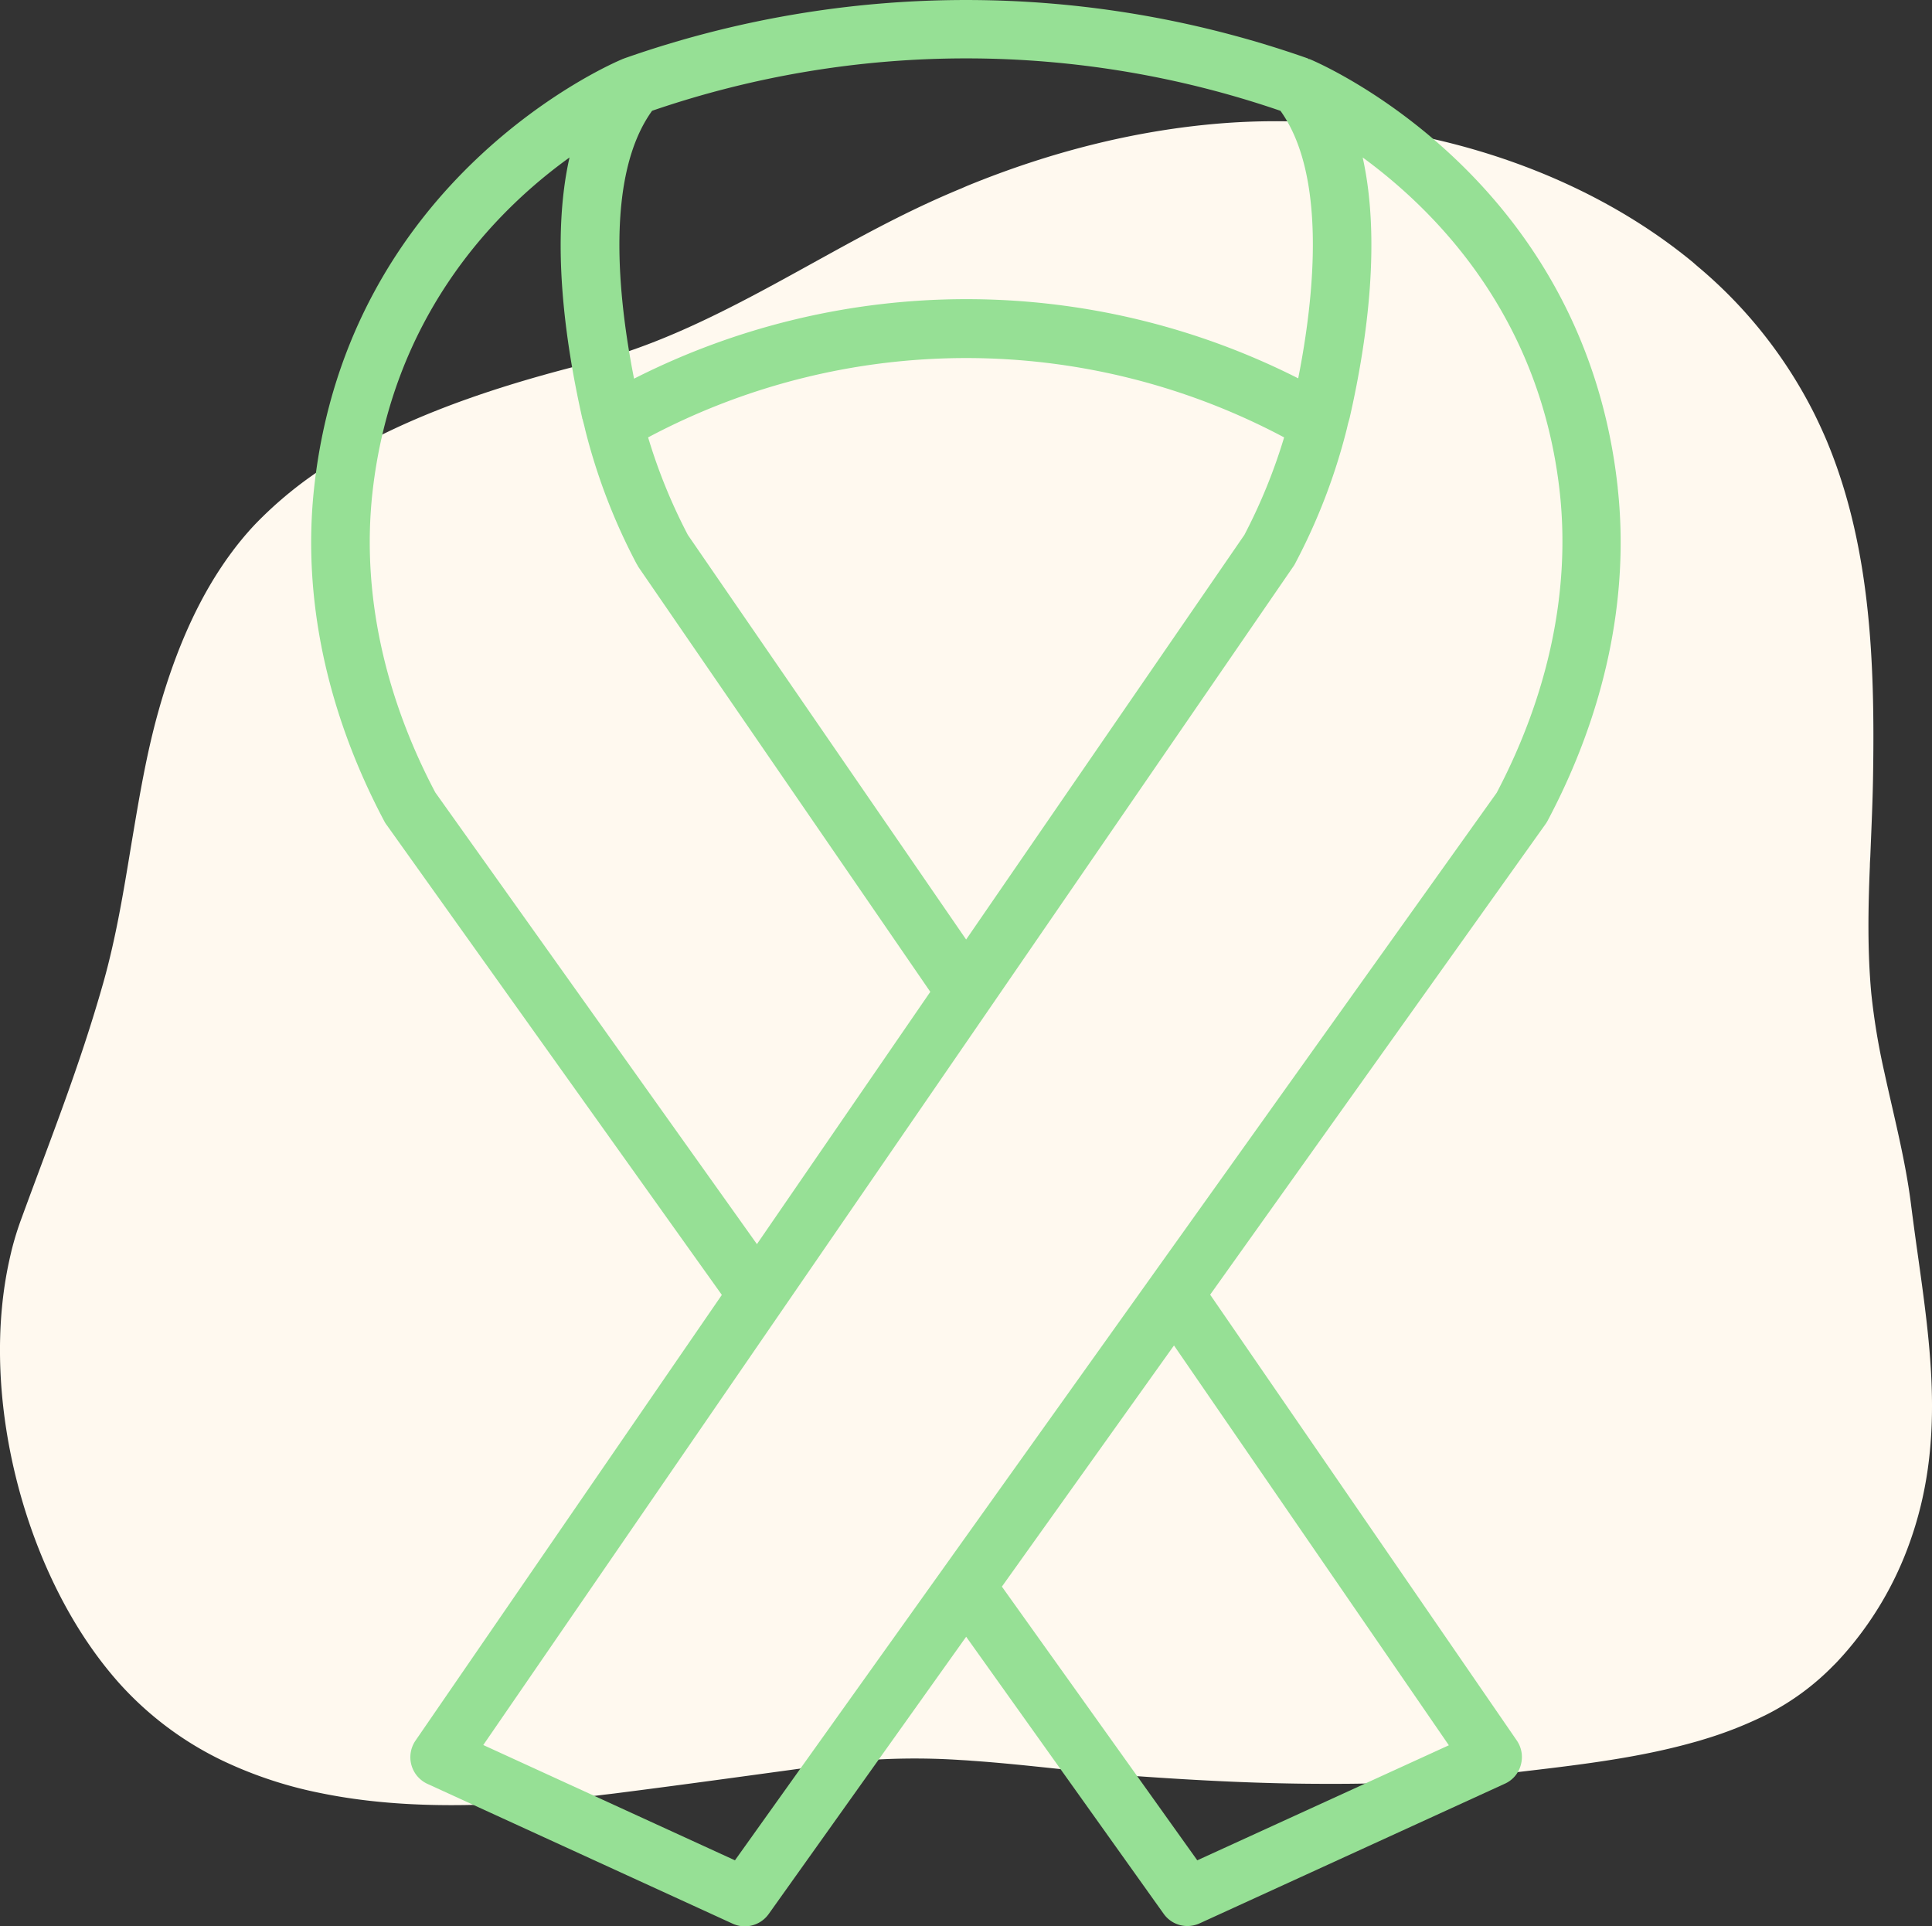 <svg id="Layer_1" data-name="Layer 1" xmlns="http://www.w3.org/2000/svg" viewBox="0 0 608.9 607.06"><rect x="0" y="0" width="608.9" height="607.06" fill="#333333" stroke="none"/><defs><style>.cls-1{fill:#fff9ef;}.cls-2{fill:#96e095;}</style></defs><title>ovarian-cancer-icn</title><path class="cls-1" d="M604.18,393.66c-.13-.85-.24-1.7-.36-2.55q-.78-5.67-1.52-11.43c-1.75-14.05-5.38-27.77-8.37-41.57A213.61,213.61,0,0,1,589.76,313c-1.21-13.15-1-26.64-.44-40.08,0-1,.08-1.9.13-2.88.36-9.11.8-18.25.9-27.23.49-34-.87-69-13.41-100.9-.36-.91-.74-1.83-1.1-2.73-1.24-2.94-2.58-5.85-4-8.73a145.93,145.93,0,0,0-36-45.82c-.77-.64-1.54-1.31-2.32-2C502.32,56.93,461.22,42.41,420.57,39c-.72-.08-1.46-.13-2.19-.18a217.57,217.57,0,0,0-34.07.1c-27.11,2.24-53.65,9.14-78.82,19.38-.77.31-1.54.65-2.32,1-6.87,2.83-13.64,5.95-20.28,9.29-29.34,14.7-59.23,34.73-91.22,44.15-.8.25-1.62.49-2.45.69-1.18.34-2.37.64-3.55.95-24.35,6.08-51.79,14.52-75.08,27.8-2,1.14-3.94,2.29-5.85,3.5a124.12,124.12,0,0,0-24.6,19.82,98.64,98.64,0,0,0-8,9.76c-.91,1.23-1.76,2.5-2.6,3.76-9.09,13.72-15.27,29.6-19.64,45.22-3.74,13.33-6,26.95-8.29,40.54-.11.57-.18,1.16-.29,1.73-2.39,14.51-4.76,29-8.77,43.21-7.47,26.36-16.35,48.47-25.69,74Q5,388.68,3.66,394c-.25,1.08-.51,2.16-.74,3.24-8.45,38.38,2,86,23.83,119.07.36.57.75,1.11,1.11,1.65a122.45,122.45,0,0,0,9.29,12A104.61,104.61,0,0,0,70.2,554.87c1.18.56,2.37,1.1,3.55,1.62a131.44,131.44,0,0,0,27.42,8.6c27.77,5.68,57.91,4.09,85.79.9,1.13-.13,2.24-.26,3.37-.41,1.36-.16,2.73-.31,4.09-.49,23.6-3,47.13-6.31,70.61-9.48,3.91-.51,7.82-.9,11.71-1.13a217.58,217.58,0,0,1,25.92.16c1.16.07,2.31.12,3.47.23,17.3,1.18,34.55,3.63,51.92,4.84,19.85,1.41,39.95,2.44,60,2.44,1.16,0,2.29,0,3.42,0a437.88,437.88,0,0,0,51-3c19.95-2.42,41.18-4.45,61-10,1.16-.31,2.32-.64,3.45-1a124.42,124.42,0,0,0,20.2-8,79.93,79.93,0,0,0,20.75-15.32c1-.95,1.85-1.93,2.75-2.91A107.93,107.93,0,0,0,601.91,486c11.17-31.23,6.64-61.14,2.27-92.33"/><path class="cls-2" d="M509.86,153.74c-10.6-97.82-93.58-133.66-97.14-135.12h-.2c-.09,0-.19-.1-.28-.19a324.47,324.47,0,0,0-215.58,0c-.1,0-.1.1-.19.1a.35.35,0,0,0-.29.1C192.61,20.07,109.64,55.92,99,153.74c-3.76,34.5,3.95,70.83,22.16,105.14a6.53,6.53,0,0,0,.68,1.06L227.5,408.07,130.93,548.56a9.25,9.25,0,0,0,3.76,13.59l96.18,44.05a9.13,9.13,0,0,0,3.86.86,9.26,9.26,0,0,0,7.51-3.85L304.5,515.8l62.25,87.31a9.14,9.14,0,0,0,7.52,3.85,9.27,9.27,0,0,0,3.85-.86l96.18-44a9,9,0,0,0,5-5.88,9.18,9.18,0,0,0-1.25-7.71L381.4,408,487,259.84a9.27,9.27,0,0,0,.68-1.06c18.21-34.22,25.92-70.55,22.17-105ZM377.34,586.25,315.76,500,370,424l86.63,126ZM304.49,296.08l-87.7-127.5a174.43,174.43,0,0,1-12.53-30.74,213.36,213.36,0,0,1,200.45,0,175.2,175.2,0,0,1-12.53,30.74ZM403.55,34.91c14.65,20.43,10.7,58.59,5.6,84.32a231.53,231.53,0,0,0-209.32.1c-5.11-25.82-9.06-64,5.69-84.42a305.08,305.08,0,0,1,198,0ZM137.19,249.73c-16.29-30.84-23.13-63.32-19.86-94,6.07-56.09,38.84-89.33,62.16-106.1-5.78,25.63-1.64,57,4,82.1a.36.36,0,0,0,.09.29c.2.78.39,1.45.58,2.22l.29,1.25a188.4,188.4,0,0,0,16.19,42.21c.19.29.39.68.58,1L293.2,312.56l-54.64,79.51Zm334.59,0L231.63,586.25l-79.32-36.33,94.06-136.84,65.73-95.6,95.59-139.07a7,7,0,0,0,.58-1,188.59,188.59,0,0,0,16.19-42.21l.29-1.25c.19-.87.48-1.64.67-2.51,5.69-25.06,9.74-56.18,4.05-81.82,23.32,17.06,56.18,50.4,62.16,105.92,3.28,30.83-3.66,63.31-19.85,94.15Z"/></svg>